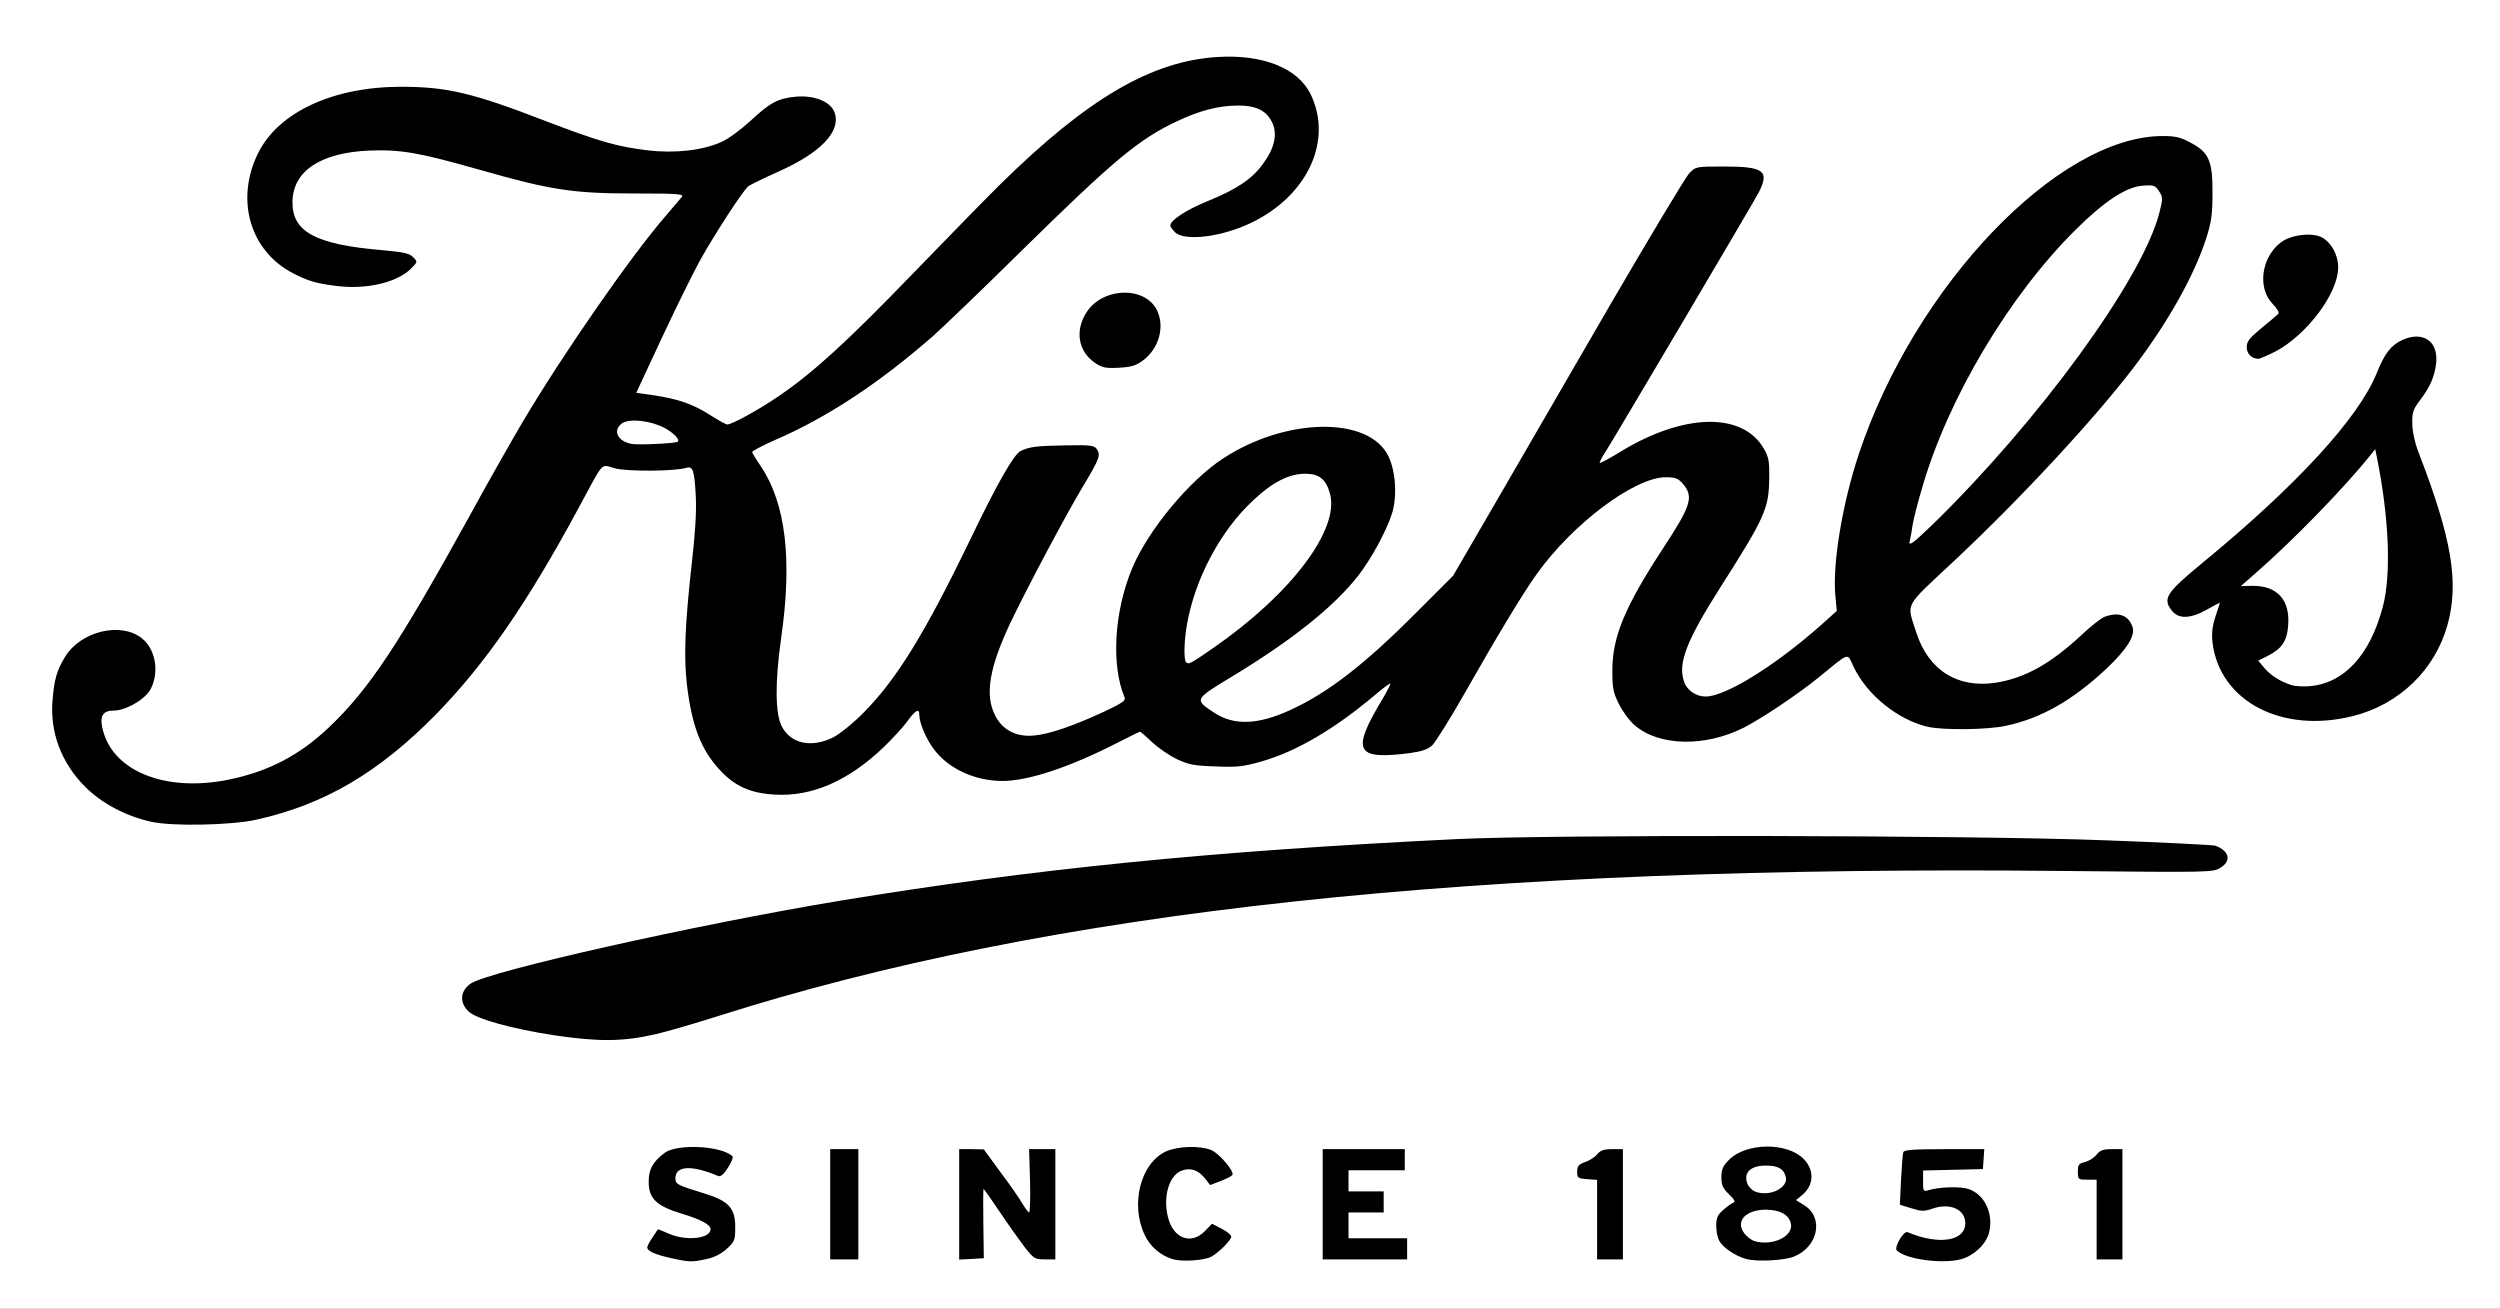 <?xml version="1.0" encoding="utf-8"?>
<!DOCTYPE svg PUBLIC "-//W3C//DTD SVG 1.0//EN" "http://www.w3.org/TR/2001/REC-SVG-20010904/DTD/svg10.dtd">
<svg version="1.0" xmlns="http://www.w3.org/2000/svg" width="533px" height="279px" viewBox="0 0 533 279" preserveAspectRatio="xMidYMid meet">
 <rect x="0" y="0" width="533" height="279" fill="#808080" stroke="none"/>
 <g fill="#000000">
  <path d="M141.65 269.75 c-4.55 -1 -5.15 -1.45 -5.15 -3.75 0 -1.25 0.45 -2.70 1.15 -3.75 1.30 -2.10 3.05 -2.30 6.40 -0.75 1.20 0.55 2.70 1 3.35 1 2.30 0 0.95 -0.85 -3.30 -2.15 -3.20 -0.95 -4.75 -1.70 -5.85 -2.85 -1.40 -1.45 -1.50 -1.80 -1.50 -5.50 0 -4.25 0.60 -5.60 3.45 -7.70 2.05 -1.55 11.50 -1.80 15.05 -0.40 2.30 0.90 2.50 1.15 2.65 2.75 0.10 1.30 -0.25 2.35 -1.20 3.85 -1.30 2 -1.50 2.05 -3.40 1.85 -1.15 -0.10 -2.95 -0.55 -4.05 -1 -1.10 -0.40 -2.20 -0.65 -2.45 -0.45 -0.55 0.30 0.10 0.60 5.05 2.10 2.35 0.75 4.05 1.60 5 2.60 1.35 1.40 1.40 1.70 1.40 5.95 l0 4.55 -1.80 1.65 c-2.90 2.65 -8.35 3.40 -14.80 2z"/>
  <path d="M248.50 269.95 c-4.50 -1.35 -6.95 -5.10 -7.35 -11.35 -0.50 -7.35 1.65 -12.65 6 -14.65 2.60 -1.15 10 -1.30 12.60 -0.25 2.25 0.95 4.75 4.45 4.75 6.65 0 1.50 -0.25 1.80 -2.10 2.65 -3.30 1.50 -5.65 1.30 -7.30 -0.55 -1.60 -1.80 -2.75 -1.60 -3.95 0.70 -1.50 2.95 -0.70 7.15 1.65 8.70 1 0.65 1.20 0.55 2.50 -0.85 1.75 -1.80 3.80 -1.95 6.70 -0.50 1.85 0.95 2 1.15 2 3.15 0 1.80 -0.30 2.40 -1.60 3.70 -0.90 0.85 -2.20 1.80 -2.85 2.15 -1.60 0.80 -8.85 1.10 -11.05 0.45z"/>
  <path d="M370.55 269.90 c-3.25 -0.85 -5.80 -3.55 -6.25 -6.55 -0.45 -2.90 0 -5.25 1.25 -6.60 0.65 -0.70 0.75 -1.25 0.45 -1.75 -0.25 -0.40 -0.50 -2.30 -0.50 -4.15 0 -3.25 0.10 -3.55 1.65 -5.10 0.90 -0.90 2.55 -1.90 3.60 -2.20 2.65 -0.70 9.40 -0.70 11.90 0.05 4.35 1.30 6.40 5.70 4.75 10.30 -0.45 1.15 -0.55 2.10 -0.30 2.10 0.75 0 1.90 3.30 1.90 5.45 0 3.75 -1.80 6.55 -5 7.90 -2.20 0.95 -10.55 1.30 -13.45 0.55z m8.70 -7.90 c0.75 -0.85 0.75 -0.95 -0.35 -1.70 -0.60 -0.45 -1.70 -0.80 -2.40 -0.80 -0.70 0 -1.80 0.35 -2.40 0.80 -1.10 0.75 -1.10 0.85 -0.35 1.70 1.45 1.60 4.05 1.60 5.50 0z m-0.75 -10.25 c0.95 -1.15 -1.50 -2.15 -3.30 -1.30 -1.05 0.45 -1.20 0.70 -0.70 1.30 0.35 0.40 1.25 0.75 2 0.75 0.75 0 1.65 -0.35 2 -0.75z"/>
  <path d="M406.70 269.75 c-3.65 -1.15 -4.20 -1.60 -4.20 -3.60 0 -0.95 0.45 -2.55 1.05 -3.45 1.25 -2.05 2.50 -2.15 7.05 -0.65 2.50 0.80 3.45 0.90 4.55 0.50 1.65 -0.65 2.20 -1.80 1.30 -2.85 -0.65 -0.80 -1.10 -0.80 -5.35 0.10 -1.10 0.20 -2.75 0 -4.70 -0.55 l-2.95 -0.95 0.35 -7 c0.15 -3.90 0.45 -7.20 0.55 -7.40 0.10 -0.25 4.70 -0.40 10.20 -0.40 l10 0 -0.15 3.65 -0.15 3.60 -6.50 0.25 c-5.80 0.25 -6 0.30 -2.10 0.40 5.10 0.10 7.25 0.85 8.85 3.10 1.35 1.90 1.90 6.75 1.05 9.85 -0.65 2.45 -3.20 4.85 -5.90 5.60 -2.60 0.75 -10.45 0.60 -12.95 -0.20z"/>
  <path d="M175.50 256.75 l0 -13.25 4.50 0 4.50 0 0 13.25 0 13.25 -4.50 0 -4.50 0 0 -13.25z"/>
  <path d="M203 256.75 l0 -13.25 4.15 0 4.10 0.05 3.40 4.55 3.35 4.60 0 -4.60 0 -4.60 4.25 0 4.25 0 0 13.25 0 13.25 -3.65 0 c-4.25 0 -4 0.15 -8.50 -6.15 l-2.80 -3.95 -0.15 4.95 -0.15 4.90 -4.10 0.15 -4.15 0.15 0 -13.30z"/>
  <path d="M280.50 256.75 l0 -13.25 10.25 0 10.25 0 0 3.75 0 3.75 -6 0 c-5 0 -6 0.15 -6 0.75 0 0.60 0.75 0.75 3.75 0.75 l3.75 0 0 3.75 0 3.75 -3.75 0 c-3.65 0 -3.75 0.05 -3.75 1.25 l0 1.25 6.25 0 6.25 0 0 3.75 0 3.75 -10.50 0 -10.50 0 0 -13.25z"/>
  <path d="M339 261.55 l0 -8.50 -2.10 -0.15 -2.15 -0.15 0 -2.95 c0 -2.90 0.05 -2.95 1.70 -3.55 0.90 -0.30 2.10 -1.05 2.55 -1.65 0.80 -0.95 1.40 -1.10 4.70 -1.10 l3.80 0 0 13.25 0 13.25 -4.25 0 -4.25 0 0 -8.45z"/>
  <path d="M445.50 261.50 l0 -8.50 -2 0 -2 0 0 -3.20 c0 -3.15 0 -3.25 1.50 -3.55 0.80 -0.20 1.90 -0.85 2.45 -1.55 0.85 -1.10 1.30 -1.20 4.75 -1.20 l3.80 0 0 13.25 0 13.25 -4.25 0 -4.25 0 0 -8.50z"/>
  <path d="M123.75 223.20 c-5.25 -0.55 -13.05 -1.95 -18.20 -3.25 -7.60 -1.90 -8.65 -2.80 -8.45 -7.40 0.15 -3.05 0.25 -3.35 1.75 -4.35 4.05 -2.70 48.15 -12.60 78.65 -17.65 41.30 -6.80 78.95 -10.60 131.50 -13.15 20.45 -1 112.30 -0.85 141.30 0.25 12.40 0.45 23 1 23.50 1.15 2.05 0.75 2.70 1.80 2.70 4.30 0 2.20 -0.15 2.50 -1.65 3.40 -1.55 1 -2.10 1 -32.85 0.70 -30.40 -0.30 -68.15 0.20 -93 1.30 -81.25 3.55 -141.50 12.75 -194.80 29.75 -4.70 1.50 -10.40 3.20 -12.75 3.75 -4.10 0.95 -13.60 1.60 -17.70 1.20z"/>
  <path d="M30.75 176.70 c-5.45 -1.20 -10.50 -3.90 -14.05 -7.40 -4.95 -4.95 -7.20 -10.65 -7.20 -18.35 0 -10.80 3.95 -16.70 12.10 -18.05 5.90 -0.95 9.95 0.40 12.10 4.10 1.45 2.45 1.45 8.45 0 11.25 -1.15 2.30 -5.30 4.75 -8.05 4.75 -2.15 0 -2.55 1 -1.40 3.55 2.80 6.20 11.70 9.90 20.80 8.55 9 -1.30 16.90 -5.15 23.60 -11.55 8.55 -8.10 14.90 -17.75 30.10 -45.30 9.15 -16.70 14.15 -25 22.30 -37.25 6 -9.05 14.45 -20.65 18.95 -26.05 l1.50 -1.80 -9.65 -0.30 c-11.60 -0.30 -17.45 -1.25 -30.90 -5.10 -5.35 -1.50 -11.60 -3.10 -13.95 -3.55 -9.90 -1.90 -19.40 0.85 -22.30 6.35 -0.95 1.90 -0.90 3.40 0.25 5.30 2.10 3.40 7.10 5.10 18.15 6 6.10 0.55 7.40 1.20 7.40 3.90 0 7 -18.30 9.60 -29.20 4.15 -5.70 -2.85 -9 -7.60 -9.95 -14.20 -1.60 -11 3.20 -19.90 13.30 -24.75 5.90 -2.80 11.80 -3.95 20.85 -3.95 11.35 0 16.25 1.10 32.35 7.30 15.35 5.90 21.85 7.25 29.05 6 5 -0.90 7.45 -2.15 11.60 -6.05 4.60 -4.35 5.85 -4.90 11.35 -5.15 3.95 -0.20 4.90 -0.05 6.85 0.85 3.30 1.65 4.25 5.20 2.35 9.30 -1.45 3.20 -4.90 5.85 -11.45 8.75 -3.20 1.45 -6.15 2.90 -6.55 3.20 -1.10 0.85 -7.15 10.15 -10.30 15.80 -1.60 2.90 -5 9.75 -7.55 15.25 l-4.65 10 2.10 0.40 c5.45 1.05 8.60 2.10 11.50 3.85 l3.10 1.90 2.50 -1.25 c8.70 -4.40 18.30 -12.65 35.50 -30.45 16.15 -16.75 21.95 -22.50 28.25 -27.95 9.75 -8.50 19.65 -14.40 28 -16.75 4.75 -1.40 15.10 -1.90 19.60 -1 3.95 0.75 8.55 3.15 10.40 5.45 4.25 5.15 4.45 15.70 0.40 22.45 -2.30 3.85 -6.90 7.85 -11.65 10.10 -4.60 2.25 -8.25 3 -14.10 3 -4.95 0 -6.15 -0.75 -6.15 -3.90 0 -2.70 1.80 -4.25 8.15 -6.80 6.15 -2.50 9.30 -4.65 11.65 -7.85 2.90 -4 2.75 -6.50 -0.45 -8.45 -2.85 -1.75 -7.95 -0.95 -14.80 2.30 -8.25 3.85 -13.60 8.35 -33.30 27.70 -8.25 8.15 -16.80 16.35 -19 18.30 -11.15 9.70 -22.35 17.15 -32.40 21.55 -2.25 0.95 -4.20 1.85 -4.25 1.90 -0.10 0.10 0.60 1.80 1.60 3.85 2.25 4.65 3.20 8.25 3.85 15.15 0.65 6.30 0.35 11.55 -1.10 22.05 -1.65 11.80 -0.90 16.25 3.15 18.45 l1.80 0.95 2.70 -1.20 c3.65 -1.70 10.30 -8.45 14.70 -15 4.40 -6.45 8.65 -14.30 14.90 -27.15 5.75 -11.95 9.35 -18.35 10.85 -19.30 1.25 -0.75 14.60 -1.70 17.35 -1.20 3.70 0.65 3.45 4.40 -0.75 11.40 -8.65 14.40 -18.40 34.20 -19.55 39.70 -0.80 3.85 -0.80 3.90 0.45 6.35 0.90 1.90 1.70 2.70 3.45 3.60 2.20 1.05 2.40 1.10 5.25 0.35 3.15 -0.85 13 -4.85 14.45 -5.90 0.75 -0.55 0.80 -0.95 0.35 -2.85 -0.30 -1.25 -0.55 -5.20 -0.55 -8.80 0 -9.95 2.05 -16.80 7.75 -25.50 3.30 -5.10 10.55 -12.55 15 -15.45 6.80 -4.45 14.60 -6.75 22.95 -6.75 8.70 0 13.15 1.85 15.35 6.30 1.60 3.35 1.95 11.30 0.70 15.30 -3.90 12.05 -14.20 22.65 -33.35 34.20 l-6.40 3.85 1.60 1.20 c3.65 2.65 7 2.50 13.70 -0.55 7.85 -3.65 15.75 -9.75 26.70 -20.75 l7.80 -7.80 9 -15.50 c4.95 -8.50 15.95 -27.50 24.45 -42.20 8.55 -14.65 16.15 -27.35 16.90 -28.10 l1.45 -1.45 7.60 0 c9.20 0 9.80 0.25 9.80 4.05 0 1.50 -0.40 3.25 -1 4.45 -0.55 1.05 -7.40 12.75 -15.25 25.95 -7.85 13.20 -14.25 24.15 -14.25 24.30 0 0.15 0.70 -0.10 1.60 -0.55 4.05 -2.10 8.70 -3.30 13.75 -3.55 2.75 -0.15 6.05 -0.15 7.30 0.05 3 0.45 6.35 2.75 7.85 5.40 1.15 1.95 1.25 2.65 1.20 7.90 -0.05 8.10 -0.40 8.90 -10.45 24.75 -6.65 10.50 -8.55 14.80 -7.65 17.40 0.75 2.05 2.65 2.90 4.90 2.10 4.50 -1.60 13.85 -7.95 21.05 -14.35 l3.30 -2.90 -0.25 -2.70 c-0.55 -6.80 1.80 -20.85 5.25 -31.15 9.30 -27.80 30.60 -54.70 50.90 -64.20 5.35 -2.50 9.45 -3.45 15.30 -3.45 4.30 0 5.10 0.15 7.45 1.40 4.15 2.15 4.75 3.70 4.70 12.35 0 6.25 -0.15 7.45 -1.40 11.25 -2.60 7.95 -7.90 17.40 -14.95 26.75 -8.50 11.20 -24.50 28.50 -38.50 41.60 -10.45 9.80 -9.80 8.60 -7.75 14.05 1.40 3.80 5.25 7.65 8.55 8.55 6.50 1.85 14.40 -1.45 23.05 -9.50 4.20 -3.95 5.30 -4.45 9.25 -4.45 3.45 0 4.50 0.85 4.90 3.95 0.50 3.50 -0.90 6 -5.75 10.60 -7.25 6.80 -14.05 10.65 -21.50 12.20 -3.90 0.85 -16.25 0.95 -19.55 0.20 -5.70 -1.30 -11.35 -5.45 -14.65 -10.65 -0.85 -1.40 -1.65 -2.60 -1.70 -2.70 -0.05 -0.10 -1.90 1.25 -4.05 2.95 -4.40 3.55 -12.15 8.70 -15.90 10.60 -4.35 2.15 -8.10 3 -13.50 3.05 -8.60 0.05 -13.25 -2.30 -16.10 -8.10 -1.30 -2.65 -1.40 -3.30 -1.40 -8.85 0 -4.50 0.25 -6.70 0.95 -8.75 1.55 -4.55 5.15 -11.35 9.80 -18.50 5.50 -8.40 5.75 -9 4.45 -10.70 -1.35 -1.75 -3 -1.65 -7.20 0.35 -6.95 3.35 -15.65 11.05 -21.10 18.70 -2.95 4.10 -8.70 13.65 -15.50 25.65 -3.05 5.35 -6.15 10.30 -6.80 10.90 -1.45 1.35 -5.55 2.05 -12.20 2.10 -5.05 0 -5.65 -0.45 -5.65 -4.30 0 -1.55 0.25 -3.20 0.50 -3.75 0.35 -0.60 -1 0.10 -3.50 1.80 -5.55 3.80 -10.15 6 -15.50 7.55 -4.10 1.15 -5.15 1.30 -11.40 1.10 -6.20 -0.15 -7.10 -0.30 -9.60 -1.50 -1.55 -0.75 -3.70 -2.15 -4.85 -3.15 l-2.10 -1.80 -4 2 c-2.20 1.10 -5.90 2.80 -8.25 3.80 -11.45 4.75 -22.45 5 -28.80 0.70 -2.60 -1.80 -5.80 -5.80 -6.25 -7.95 l-0.30 -1.45 -3.35 3.55 c-5.60 5.90 -12.20 10 -18.65 11.40 -4.30 0.95 -12.60 0.45 -15.80 -0.95 -2.90 -1.30 -6.95 -5.25 -8.55 -8.35 -4.30 -8.45 -5.05 -20.95 -2.60 -42.95 0.85 -7.50 1 -10.80 0.70 -13.20 l-0.45 -3.15 -8.55 -0.10 -8.55 -0.05 -2.05 4 c-10.05 19.50 -21.65 36.70 -32.10 47.45 -12.50 12.85 -23.95 19.70 -38.80 23.05 -5.15 1.20 -20.90 1.45 -25.45 0.45z m227.75 -40.95 c12.90 -9.10 23.50 -21.80 23.50 -28.15 0 -2.40 -1.95 -5.10 -3.70 -5.10 -3.35 0 -10.85 5.85 -15.05 11.75 -4.15 5.80 -7.55 13.80 -8.70 20.45 -0.65 3.45 -0.65 3.80 -0.25 3.80 0.15 0 2.05 -1.25 4.20 -2.75z m161.05 -34.65 c14.30 -15.15 29.40 -35.55 35.70 -48.30 3.45 -7 4.30 -9.95 3.15 -11.10 -1.10 -1.10 -3 -0.40 -7.30 2.65 -12.50 8.90 -27.60 30 -36.05 50.35 -1.80 4.35 -5.05 14.25 -5.05 15.45 0 0.70 3.65 -2.80 9.55 -9.05z m-279.65 -8.15 c0.50 0 0.25 -0.30 -0.65 -0.70 -1.95 -0.90 -5.40 -1 -5.15 -0.10 0.25 0.65 3.15 1.35 4.30 1.05 0.40 -0.10 1.05 -0.20 1.50 -0.25z"/>
  <path d="M488.50 155.05 c-11.15 -1.60 -17.75 -8.10 -18.35 -18.25 l-0.25 -4.05 -3.65 0.15 c-3.45 0.15 -3.65 0.10 -4.70 -1.20 -1.30 -1.65 -1.40 -5.20 -0.20 -7.05 0.50 -0.75 3.60 -3.55 6.90 -6.30 20.10 -16.55 33.05 -30.70 36.95 -40.35 1.75 -4.30 3.35 -6.25 6.05 -7.25 3.15 -1.25 7.10 -0.75 8.65 1 0.90 1.10 1.10 1.90 1.10 4.70 0 4.15 -0.85 6.80 -3.25 9.85 -2.15 2.85 -2.20 4.40 -0.45 9.05 6.05 15.95 7.50 22.35 7 31.40 -0.40 8 -1.65 11.90 -5.50 17.10 -3.60 4.90 -9.40 8.75 -15.65 10.35 -3.70 0.95 -10.90 1.40 -14.65 0.85z m7.25 -11.55 c6.75 -2.85 11.80 -13.40 11.85 -24.75 0 -3.90 -1.70 -17.50 -2.25 -18.10 -0.05 -0.05 -1.45 1.50 -3.10 3.45 -1.65 1.95 -6.65 7.10 -11.15 11.45 -5.20 5.05 -7.85 7.95 -7.25 7.95 1.60 0 4.20 1.95 4.95 3.75 0.80 2 0.95 8.05 0.20 10.10 -0.30 0.75 -1.35 2.10 -2.35 2.95 l-1.80 1.60 1.35 0.85 c3.45 2.25 5.65 2.45 9.55 0.75z"/>
  <path d="M232 78.90 c-2.65 -1.80 -3.60 -4 -3.40 -8.20 0.30 -6.70 3.80 -9.80 11.15 -9.90 3.35 -0.05 4.30 0.15 5.80 1.10 2.45 1.50 3.45 3.75 3.45 7.70 0 3.95 -1.25 6.75 -3.80 8.70 -1.70 1.35 -2.30 1.45 -6.65 1.60 -4.35 0.15 -4.95 0.05 -6.55 -1z"/>
  <path d="M478.40 77.45 c-0.70 -0.40 -0.90 -1.15 -0.90 -3.45 l0 -2.90 2.75 -2.40 c2.70 -2.30 2.75 -2.35 1.90 -3.30 -0.65 -0.75 -0.95 -2.05 -1.05 -5.15 -0.25 -5.05 0.80 -7.85 3.70 -10.05 1.65 -1.30 2.30 -1.45 6.15 -1.60 4.90 -0.15 6.20 0.30 7.90 2.85 0.95 1.40 1.15 2.35 1.15 5.55 0 3.45 -0.20 4.25 -1.85 7.55 -4.30 8.65 -15.05 15.65 -19.75 12.90z"/>
 </g>
 <g fill="#ffffff">
  <path d="M0 139.50 l0 -139.50 266.50 0 266.50 0 0 139.50 0 139.50 -266.50 0 -266.50 0 0 -139.50z m150.55 128.95 c1.70 -0.35 3.20 -1.10 4.40 -2.20 1.70 -1.55 1.80 -1.85 1.80 -4.70 0 -3.95 -1.40 -5.50 -6.40 -7.05 -6 -1.85 -6.35 -2 -6.35 -3.30 0 -2.70 3.50 -2.85 9.05 -0.50 0.55 0.25 1.20 -0.25 2.15 -1.75 0.75 -1.15 1.20 -2.25 0.95 -2.45 -2.45 -2.25 -11.80 -2.70 -14.45 -0.70 -2.50 1.85 -3.45 3.55 -3.40 6.25 0.05 3.55 1.70 5.10 7.20 6.75 3.95 1.20 6 2.30 6 3.25 0 2.05 -5.25 2.60 -8.95 0.95 -1.20 -0.55 -2.25 -0.95 -2.30 -0.90 -0.05 0.10 -0.55 0.85 -1.15 1.75 -0.60 0.85 -1.10 1.80 -1.10 2.10 0 0.80 1.75 1.55 5.15 2.30 3.95 0.85 4.30 0.85 7.40 0.20z m107.65 -0.50 c1.55 -0.80 4.30 -3.55 4.30 -4.30 0 -0.35 -0.90 -1.10 -2.05 -1.70 l-2.05 -1.05 -1.50 1.55 c-2.95 3.05 -6.80 1.60 -7.90 -3 -1.10 -4.45 0.30 -8.95 3 -9.90 1.90 -0.65 3.50 -0.10 4.95 1.75 l1.05 1.35 2.25 -0.85 c1.25 -0.50 2.35 -1.05 2.50 -1.30 0.45 -0.75 -2.80 -4.60 -4.50 -5.30 -2.45 -1 -7.05 -0.85 -9.60 0.25 -5.50 2.50 -7.75 11.35 -4.55 17.95 1.15 2.40 3.30 4.25 5.90 5.05 2 0.60 6.60 0.30 8.20 -0.50z m124.15 0 c5.25 -2 6.60 -8.35 2.30 -11 l-1.75 -1.10 1.30 -1.05 c2.55 -2.10 2.70 -5.35 0.30 -7.75 -3.55 -3.55 -12.20 -3.45 -15.85 0.20 -1.35 1.35 -1.65 2.05 -1.65 3.75 0 1.70 0.30 2.35 1.65 3.65 1.10 1.05 1.40 1.55 0.90 1.75 -0.35 0.10 -1.35 0.85 -2.15 1.55 -1.25 1.10 -1.50 1.75 -1.50 3.40 0 1.15 0.30 2.55 0.60 3.10 0.75 1.50 3.50 3.35 5.75 3.95 2.25 0.65 7.95 0.35 10.10 -0.45z m35.80 0.50 c2.70 -0.75 5.25 -3.15 5.90 -5.60 1.05 -4 -0.90 -8.20 -4.35 -9.35 -1.75 -0.60 -6.30 -0.45 -8.55 0.25 -1.10 0.35 -1.15 0.20 -1.15 -1.95 l0 -2.25 6.40 -0.15 6.35 -0.15 0.15 -2.10 0.15 -2.15 -8.55 0 c-6.40 0 -8.60 0.15 -8.70 0.65 -0.15 0.30 -0.35 3 -0.50 5.90 l-0.25 5.30 2.45 0.75 c2.20 0.70 2.70 0.70 4.60 0.05 3.70 -1.25 6.90 0.20 6.90 3.15 0 3.85 -5.70 4.70 -12.30 1.90 -0.85 -0.35 -2.95 3.25 -2.30 3.90 1.90 1.90 9.80 2.95 13.75 1.85z m-235.15 -11.70 l0 -11.75 -3 0 -3 0 0 11.75 0 11.75 3 0 3 0 0 -11.75z m26.65 4.15 c-0.05 -4.10 -0.05 -7.40 0.05 -7.40 0.10 0 1.65 2.20 3.50 4.95 1.80 2.70 4.20 6.05 5.30 7.50 1.90 2.40 2.15 2.55 4.25 2.55 l2.25 0 0 -11.75 0 -11.75 -2.80 0 -2.80 0 0.20 6.75 c0.10 3.70 0 6.75 -0.20 6.75 -0.15 0 -0.80 -0.85 -1.40 -1.85 -0.60 -1.05 -2.70 -4.10 -4.70 -6.75 l-3.55 -4.85 -2.60 -0.05 -2.65 0 0 11.80 0 11.75 2.65 -0.15 2.60 -0.15 -0.10 -7.35z m90.35 5.35 l0 -2.25 -6.25 0 -6.25 0 0 -2.75 0 -2.75 3.75 0 3.75 0 0 -2.25 0 -2.25 -3.75 0 -3.75 0 0 -2.25 0 -2.25 6 0 6 0 0 -2.25 0 -2.25 -8.75 0 -8.75 0 0 11.75 0 11.75 9 0 9 0 0 -2.25z m46 -9.50 l0 -11.75 -2.30 0 c-1.75 0 -2.50 0.25 -3.20 1.10 -0.45 0.60 -1.65 1.35 -2.55 1.65 -1.40 0.50 -1.70 0.85 -1.70 2.05 0 1.35 0.15 1.45 2.15 1.60 l2.10 0.15 0 8.50 0 8.45 2.75 0 2.75 0 0 -11.75z m106.50 0 l0 -11.75 -2.30 0 c-1.85 0 -2.50 0.25 -3.25 1.20 -0.55 0.70 -1.65 1.35 -2.45 1.55 -1.30 0.30 -1.50 0.55 -1.50 2.05 0 1.65 0.05 1.70 2 1.70 l2 0 0 8.50 0 8.50 2.75 0 2.75 0 0 -11.75z m-312.55 -36.30 c2.30 -0.55 8.05 -2.20 12.75 -3.70 71.25 -22.70 161.05 -32.40 288.30 -31.05 30.10 0.30 30.80 0.30 32.40 -0.70 2.40 -1.45 1.90 -3.60 -1.10 -4.70 -0.50 -0.15 -11.10 -0.70 -23.50 -1.15 -29 -1.10 -117.95 -1.25 -138.30 -0.25 -52.55 2.55 -90.20 6.35 -131.50 13.15 -30.45 5.05 -74.60 14.95 -78.65 17.65 -2.25 1.55 -2.45 4.05 -0.45 5.95 1.65 1.60 9.30 3.70 18.10 5.05 9.75 1.45 14.85 1.40 21.95 -0.25z m-85.50 -45.65 c14.65 -3.20 26.35 -10.10 38.60 -22.60 10.50 -10.80 19.25 -23.45 30.20 -43.70 5.70 -10.55 4.70 -9.50 7.85 -8.65 2.60 0.70 12.65 0.65 15.20 -0.10 1.45 -0.45 1.75 0.50 2.05 6.25 0.15 3.15 -0.15 7.90 -0.85 14 -1.45 13 -1.75 19.85 -1.05 25.95 1.05 8.90 3.05 14 7.15 18.35 3.15 3.35 6.40 4.80 11.50 5.10 8 0.50 15.75 -2.90 23.30 -10.10 1.75 -1.70 4 -4.10 4.95 -5.40 1.85 -2.55 2.65 -3 2.65 -1.45 0 1.70 1.50 5.20 3.15 7.35 3.15 4.15 8.75 6.70 14.60 6.70 5.45 0 14.35 -2.95 24.30 -8.05 2.60 -1.35 4.90 -2.45 5 -2.45 0.15 0 1.30 1 2.55 2.20 1.25 1.20 3.60 2.80 5.20 3.60 2.55 1.20 3.70 1.45 8.30 1.60 4.70 0.20 5.95 0.05 10 -1.10 7.40 -2.15 15.45 -6.90 23.95 -14.05 1.75 -1.50 3.25 -2.60 3.35 -2.50 0.10 0.10 -0.60 1.50 -1.55 3.10 -6.85 11.40 -5.95 13.20 5.80 11.70 2.50 -0.35 3.80 -0.80 4.70 -1.65 0.65 -0.60 3.75 -5.55 6.80 -10.90 6.80 -12 12.55 -21.55 15.50 -25.65 7.70 -10.75 20.85 -20.60 27.50 -20.60 2.05 0 2.65 0.25 3.65 1.40 2.35 2.75 1.75 4.65 -4.30 13.85 -8.05 12.30 -10.70 18.70 -10.75 25.75 0 3.95 0.15 4.85 1.40 7.35 0.80 1.60 2.30 3.65 3.40 4.55 5.15 4.45 14.95 4.65 23.20 0.50 3.90 -2 11.60 -7.15 15.95 -10.70 6.95 -5.65 6 -5.35 7.55 -2.15 2.90 5.95 9.45 11.20 15.75 12.65 3.25 0.75 12.70 0.65 16.60 -0.20 7.45 -1.55 14.25 -5.40 21.50 -12.20 4.35 -4.10 6.20 -7.10 5.55 -8.90 -0.85 -2.50 -3 -3.25 -5.95 -2.15 -0.75 0.30 -3 2.05 -5 3.95 -6.50 6.05 -12.05 9.15 -18.20 10.10 -8.15 1.25 -14.35 -2.65 -16.95 -10.70 -2.05 -6.50 -2.85 -5.05 8.05 -15.25 14.30 -13.40 30.25 -30.60 38.75 -41.85 7.05 -9.40 12.35 -18.85 14.95 -26.75 1.15 -3.55 1.40 -5.15 1.40 -9.75 0.05 -6.95 -0.75 -8.80 -4.70 -10.85 -2.10 -1.15 -3.25 -1.40 -5.95 -1.40 -22.30 0.05 -52.75 31.90 -64.70 67.65 -3.55 10.60 -5.70 23.60 -5.05 30.35 l0.30 3.25 -3.40 3.05 c-9.75 8.65 -20.35 15.20 -24.55 15.20 -2.10 0 -4.05 -1.35 -4.65 -3.30 -1.30 -3.85 0.65 -8.75 7.70 -19.85 9.65 -15.15 10.40 -16.90 10.50 -23.35 0.05 -3.65 -0.10 -4.55 -1.15 -6.35 -4.50 -7.80 -16.95 -7.60 -30.40 0.55 -2.40 1.50 -4.50 2.60 -4.60 2.50 -0.10 -0.10 0.50 -1.25 1.35 -2.55 2.50 -4 31.55 -53.15 32.60 -55.20 2.30 -4.50 1 -5.45 -7.30 -5.45 -6.10 0 -6.15 0 -7.55 1.45 -0.75 0.75 -8.35 13.45 -16.90 28.10 -8.50 14.70 -19.50 33.70 -24.45 42.20 l-9 15.50 -7.80 7.80 c-11 11.05 -18.80 17.10 -26.85 20.80 -6.95 3.20 -12.10 3.40 -16.35 0.55 -4.20 -2.75 -4.20 -2.80 3.85 -7.65 12.95 -7.85 21.95 -15.05 27.10 -21.75 2.70 -3.55 5.80 -9.25 7 -12.95 1.15 -3.60 0.85 -9 -0.75 -12.30 -4.15 -8.55 -21.80 -8.30 -35.25 0.50 -7.20 4.70 -15.95 15.25 -19.35 23.35 -3.85 9.20 -4.55 20.65 -1.65 27.55 0.30 0.70 -0.40 1.20 -4.30 3.05 -6.60 3.05 -11.65 4.80 -14.90 5.10 -3.85 0.40 -6.85 -1.15 -8.40 -4.30 -2.25 -4.35 -1.20 -10.30 3.35 -19.90 3.75 -7.80 11.75 -22.85 15.50 -29.10 3.40 -5.65 3.70 -6.50 2.85 -7.75 -0.60 -0.80 -1.35 -0.90 -6.65 -0.80 -6.25 0.10 -7.75 0.30 -9.60 1.20 -1.45 0.70 -5 6.90 -10.90 19.20 -9.50 19.65 -15.55 29.45 -22.45 36.45 -2.35 2.40 -5.10 4.60 -6.60 5.40 -4.60 2.30 -9.05 1.40 -10.95 -2.30 -1.45 -2.70 -1.50 -9.50 -0.15 -18.95 2.40 -16.70 0.95 -28.65 -4.35 -36.55 -1 -1.45 -1.80 -2.80 -1.85 -3 -0.05 -0.20 2.15 -1.40 4.90 -2.60 11 -4.75 21.95 -11.95 33.50 -22 2.20 -1.95 10.75 -10.15 19 -18.30 19.70 -19.35 25.05 -23.85 33.30 -27.70 4.75 -2.25 8.85 -3.30 12.95 -3.30 4 0 6.20 1.20 7.35 3.90 1 2.40 0.30 5.35 -2.10 8.55 -2.30 3.20 -5.50 5.35 -11.60 7.85 -4.70 1.90 -8.15 4.15 -8.15 5.30 0 0.20 0.45 0.85 1 1.40 2 2 9.95 1.05 16.25 -2 12 -5.75 17.45 -17.50 12.70 -27.35 -2.70 -5.60 -10.15 -8.60 -19.85 -8 -14.10 0.85 -27.75 8.85 -46.35 27.15 -2.80 2.75 -11.10 11.25 -18.50 18.90 -14.05 14.55 -21.25 21.15 -28.65 26.20 -4.20 2.90 -10.05 6.10 -11.05 6.10 -0.30 0 -1.90 -0.90 -3.55 -1.95 -3.65 -2.35 -6.75 -3.45 -11.95 -4.25 l-3.90 -0.55 5.35 -11.50 c2.95 -6.30 6.65 -13.85 8.25 -16.75 3.15 -5.65 9.20 -14.95 10.30 -15.80 0.40 -0.30 3.35 -1.75 6.60 -3.20 8.90 -4 13.15 -8.50 11.80 -12.45 -0.80 -2.35 -4.20 -3.75 -8.15 -3.45 -3.95 0.35 -5.60 1.25 -9.90 5.25 -1.90 1.75 -4.60 3.75 -6.05 4.40 -4 1.80 -9.80 2.50 -15.80 1.80 -6.55 -0.80 -10.20 -1.85 -21.75 -6.25 -15.50 -6 -21.05 -7.30 -30.80 -7.30 -14.55 0 -26.20 5.45 -30.50 14.20 -4.90 9.95 -1.65 20.90 7.55 25.60 3.35 1.70 4.85 2.10 9.05 2.65 6.45 0.85 13.05 -0.70 16.05 -3.70 1.40 -1.45 1.40 -1.45 0.40 -2.45 -0.80 -0.80 -2.05 -1.05 -6.40 -1.45 -14.35 -1.20 -19.40 -3.90 -19.30 -10.35 0.10 -6.55 6 -10.45 16.40 -10.90 6.75 -0.25 10.50 0.40 23.70 4.15 14.90 4.25 19.70 5 32.65 5 9.55 0 10.75 0.10 10.25 0.75 -0.35 0.40 -1.85 2.20 -3.40 4 -7.30 8.40 -21.80 29.25 -30.55 44 -2.35 4 -7.40 12.85 -11.15 19.75 -15.20 27.55 -21.55 37.20 -30.10 45.30 -6.25 5.95 -12.85 9.40 -21.30 11.15 -13.80 2.85 -25.35 -1.95 -27.10 -11.35 -0.45 -2.30 0.30 -3.35 2.45 -3.35 2.65 0 6.85 -2.45 7.95 -4.65 1.85 -3.65 1 -8.50 -1.95 -10.80 -4.45 -3.50 -12.85 -1.50 -16.25 3.85 -1.80 2.90 -2.40 4.90 -2.75 9.35 -0.60 6.90 1.90 13.45 7 18.55 3.55 3.50 8.60 6.20 14.05 7.40 4.50 1 16.85 0.75 22.20 -0.40z m447.25 -22.15 c9.80 -2.45 17.45 -9.85 20.10 -19.40 2.50 -9.05 0.95 -18.30 -6.05 -36.50 -0.85 -2.15 -1.40 -4.55 -1.45 -6.35 -0.05 -2.45 0.15 -3.10 1.60 -5 2.25 -2.95 3.20 -5.20 3.50 -8.15 0.40 -4.55 -2.85 -6.70 -7.15 -4.80 -2.45 1.10 -3.85 2.85 -5.55 7.15 -3.90 9.55 -16.90 23.75 -36.95 40.25 -7.95 6.55 -8.75 7.75 -6.70 10.35 1.40 1.80 3.90 1.75 7.40 -0.20 1.50 -0.85 2.75 -1.50 2.80 -1.50 0.05 0 -0.35 1.30 -0.90 2.90 -0.70 2.15 -0.85 3.55 -0.65 5.55 1.50 12.55 14.80 19.55 30 15.70z m-257.95 -75.85 c3.35 -2.55 4.60 -7.10 2.95 -10.60 -2.50 -5.20 -11.45 -5.05 -15 0.30 -2.60 3.95 -1.85 8.45 1.80 10.90 1.50 1 2.25 1.15 5.05 1 2.70 -0.15 3.65 -0.45 5.20 -1.60z m241.45 -1.90 c6.70 -3.60 13.30 -12.40 13.30 -17.90 0 -2.65 -1.45 -5.30 -3.50 -6.40 -2.10 -1.10 -6.60 -0.55 -8.75 1.10 -4.15 3.20 -5 9.70 -1.75 13.05 1.05 1.10 1.50 1.90 1.20 2.20 -0.25 0.25 -1.85 1.60 -3.55 3 -2.55 2.10 -3.15 2.85 -3.15 4.05 0 1.40 1 2.45 2.45 2.50 0.35 0 2.05 -0.75 3.75 -1.60z"/>
  <path d="M374.05 264.60 c-0.65 -0.20 -1.65 -0.95 -2.20 -1.70 -1.90 -2.60 0.35 -5 4.70 -5 2.95 0.05 4.80 1.05 5.25 2.90 0.70 2.75 -3.90 4.95 -7.75 3.80z"/>
  <path d="M374.10 254 c-0.60 -0.25 -1.30 -1 -1.55 -1.60 -0.90 -2.40 0.65 -3.90 3.95 -3.90 2.50 0 3.75 0.65 4.20 2.30 0.75 2.45 -3.55 4.50 -6.60 3.20z"/>
  <path d="M252.85 141.15 c-0.50 -0.50 -0.40 -4.60 0.20 -7.95 1.70 -9.80 7.15 -20.05 14.10 -26.50 4.10 -3.90 7.70 -5.70 11.10 -5.70 3 0 4.45 1.15 5.30 4.25 2.10 7.65 -8.30 21.40 -24.75 32.80 -5.10 3.55 -5.40 3.70 -5.95 3.10z"/>
  <path d="M407.20 115.15 c0.10 -0.50 0.40 -1.90 0.55 -3.15 0.20 -1.25 1.10 -4.85 2.05 -8 5.50 -19.05 18.50 -40.90 32.70 -55 6.10 -6.05 10.70 -9.10 14.20 -9.40 2.50 -0.20 2.75 -0.10 3.60 1.15 0.85 1.30 0.85 1.55 0.05 4.70 -3.65 14.15 -25.65 44.30 -48.40 66.45 -4.35 4.20 -5.20 4.75 -4.75 3.25z"/>
  <path d="M134.75 94.65 c-3.10 -0.50 -4.25 -2.95 -2.05 -4.45 1.60 -1 5.95 -0.55 8.90 1 1.95 1 3.40 2.50 2.90 2.95 -0.40 0.40 -8.15 0.75 -9.75 0.50z"/>
  <path d="M488.50 146.05 c-2.40 -0.80 -4.40 -2.05 -5.70 -3.60 l-1.35 -1.60 2.10 -1.05 c3 -1.55 4.10 -3.20 4.30 -6.65 0.35 -5.25 -2.35 -8.25 -7.50 -8.25 l-2.60 0.05 3.25 -2.85 c7.65 -6.65 19 -18.30 24.40 -25.10 l1 -1.25 0.25 1.25 c2.70 13.10 3.20 25.30 1.40 32.25 -2.75 10.45 -8.30 16.45 -15.70 17.05 -1.45 0.10 -3.15 0 -3.85 -0.25z"/>
 </g>
</svg>